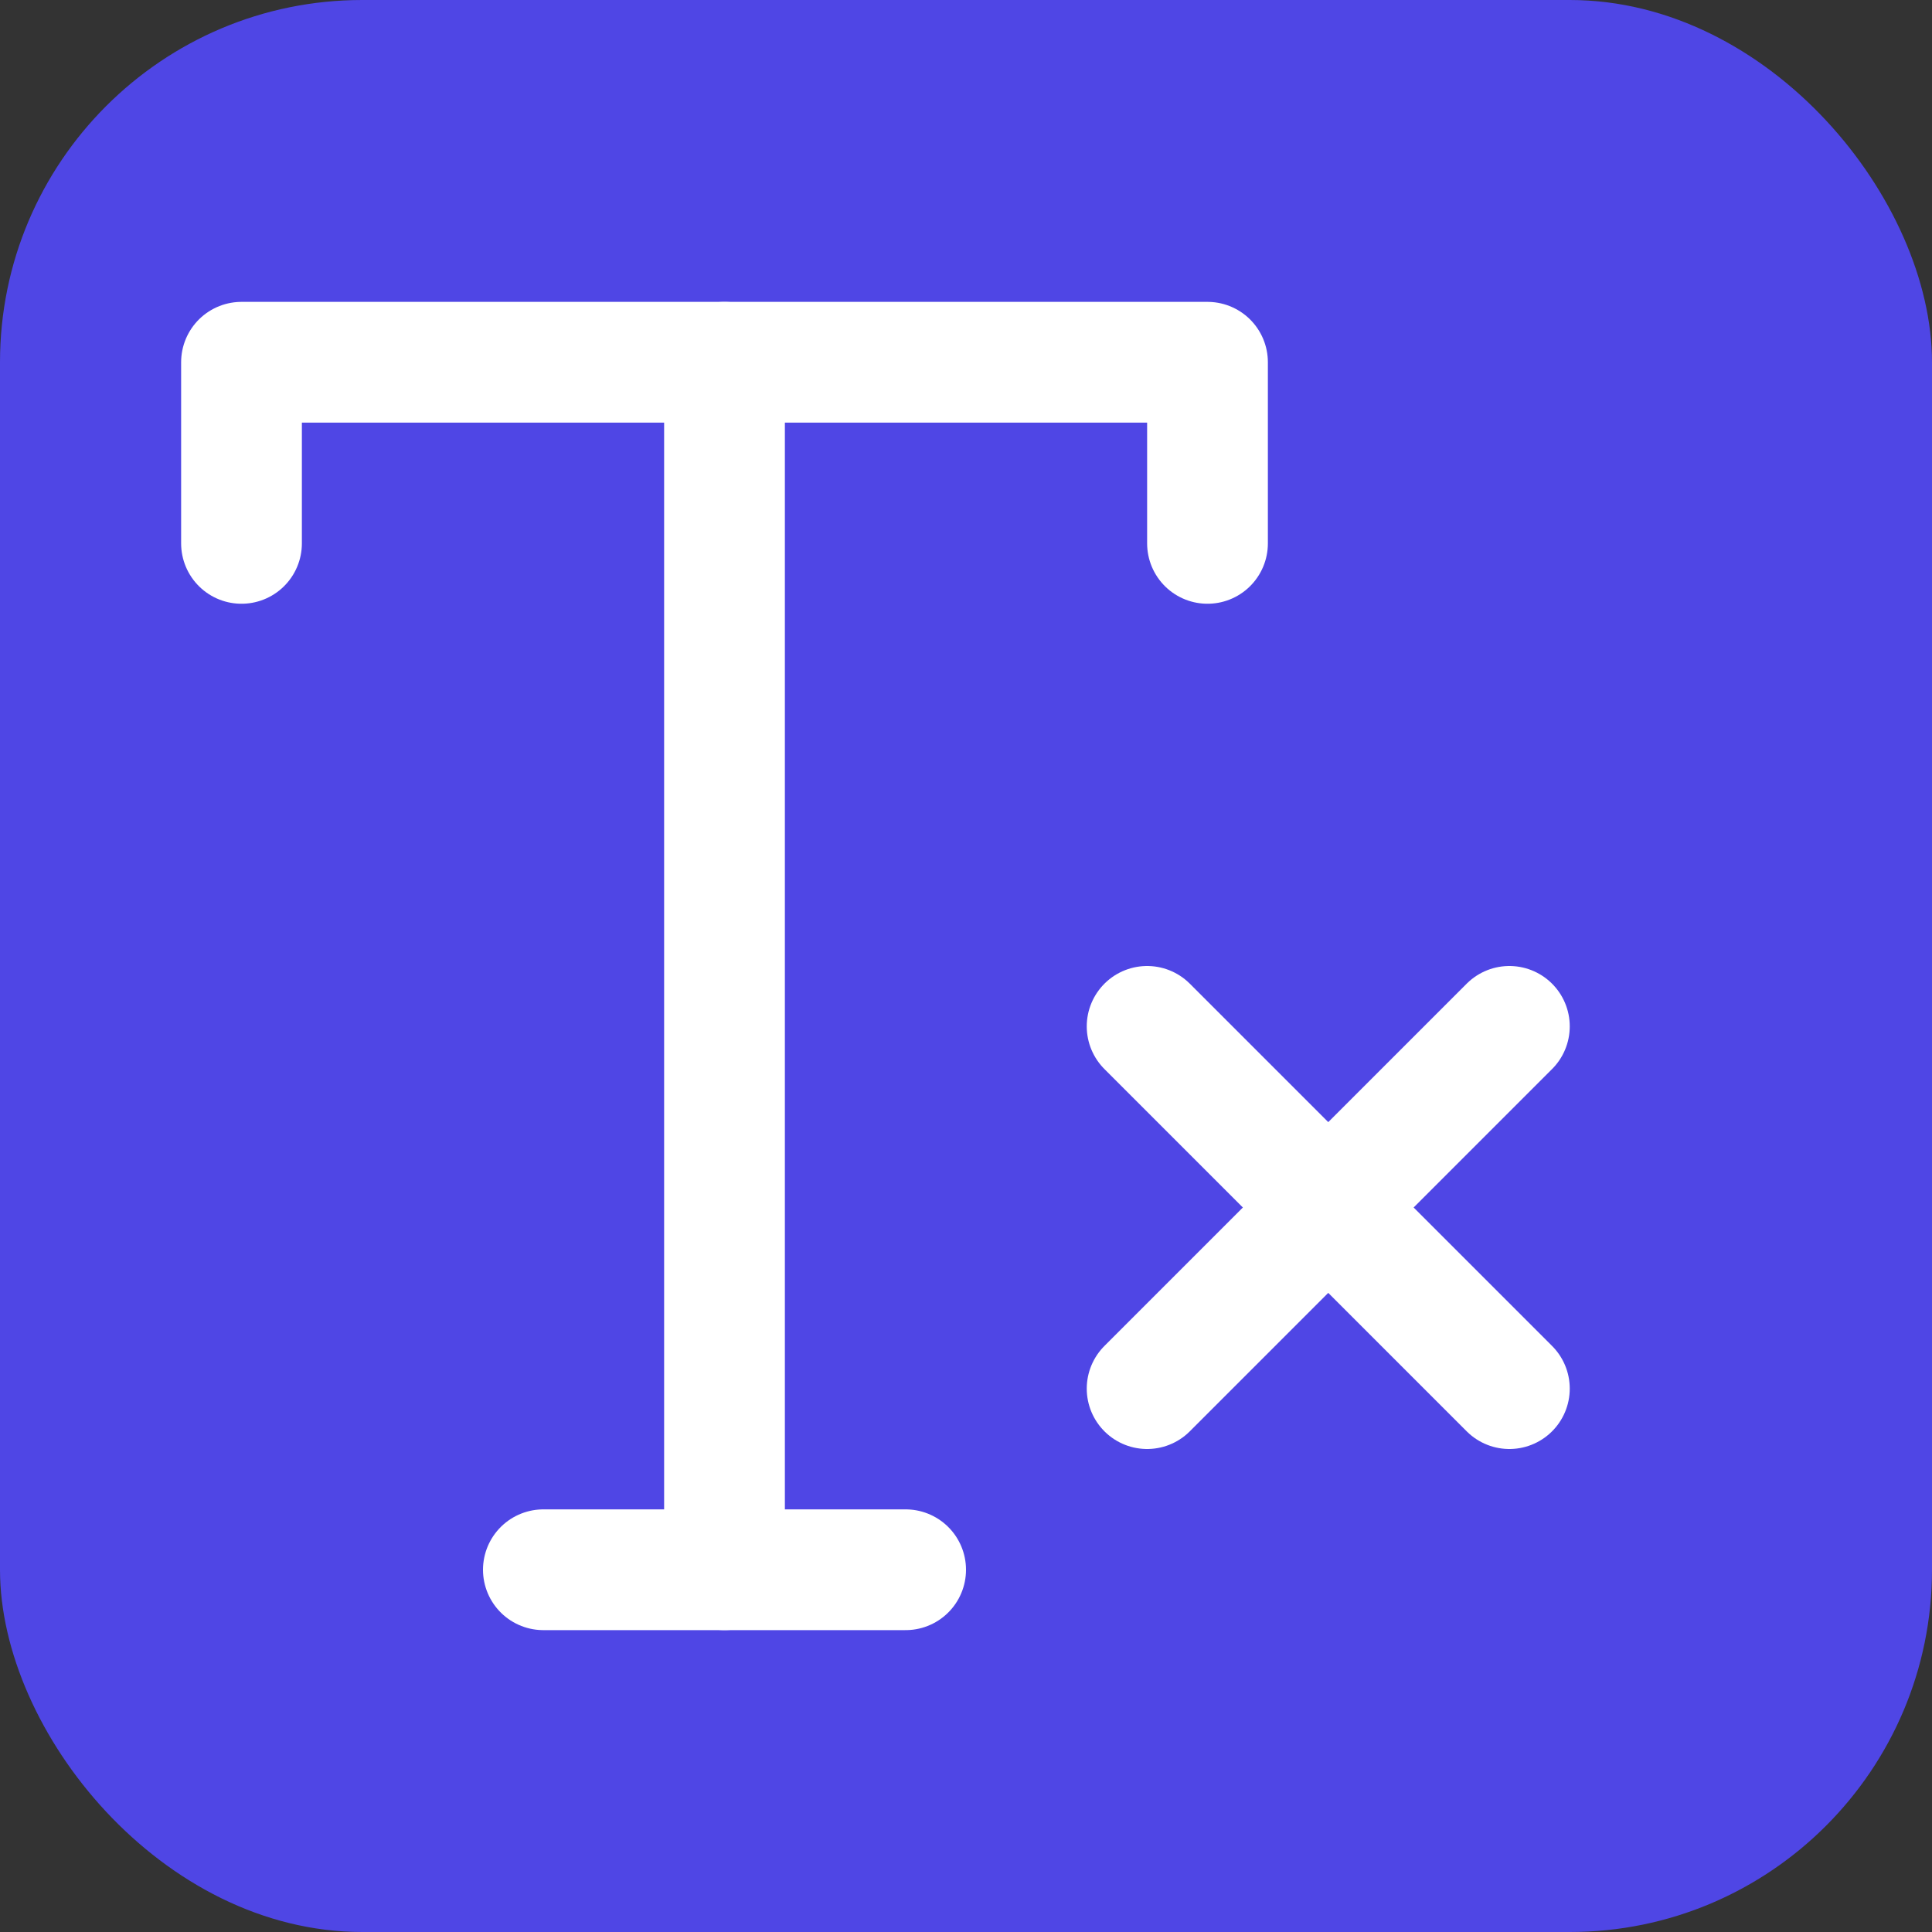 <?xml version="1.0" encoding="UTF-8"?>
<svg xmlns="http://www.w3.org/2000/svg" width="32" height="32" viewBox="0 0 32 32" fill="none">
  <rect x="0" y="0" width="32" height="32" fill="#333333" stroke="none"/>
  <rect width="32" height="32" rx="6" fill="#4f46e5"/>
  <path d="M4 9V6h16v3" stroke="white" stroke-width="2" stroke-linecap="round" stroke-linejoin="round"/>
  <line x1="9" y1="26" x2="15" y2="26" stroke="white" stroke-width="2" stroke-linecap="round"/>
  <line x1="12" y1="6" x2="12" y2="26" stroke="white" stroke-width="2" stroke-linecap="round"/>
  <path d="M19 17l6 6M25 17l-6 6" stroke="white" stroke-width="2" stroke-linecap="round"/>
</svg>